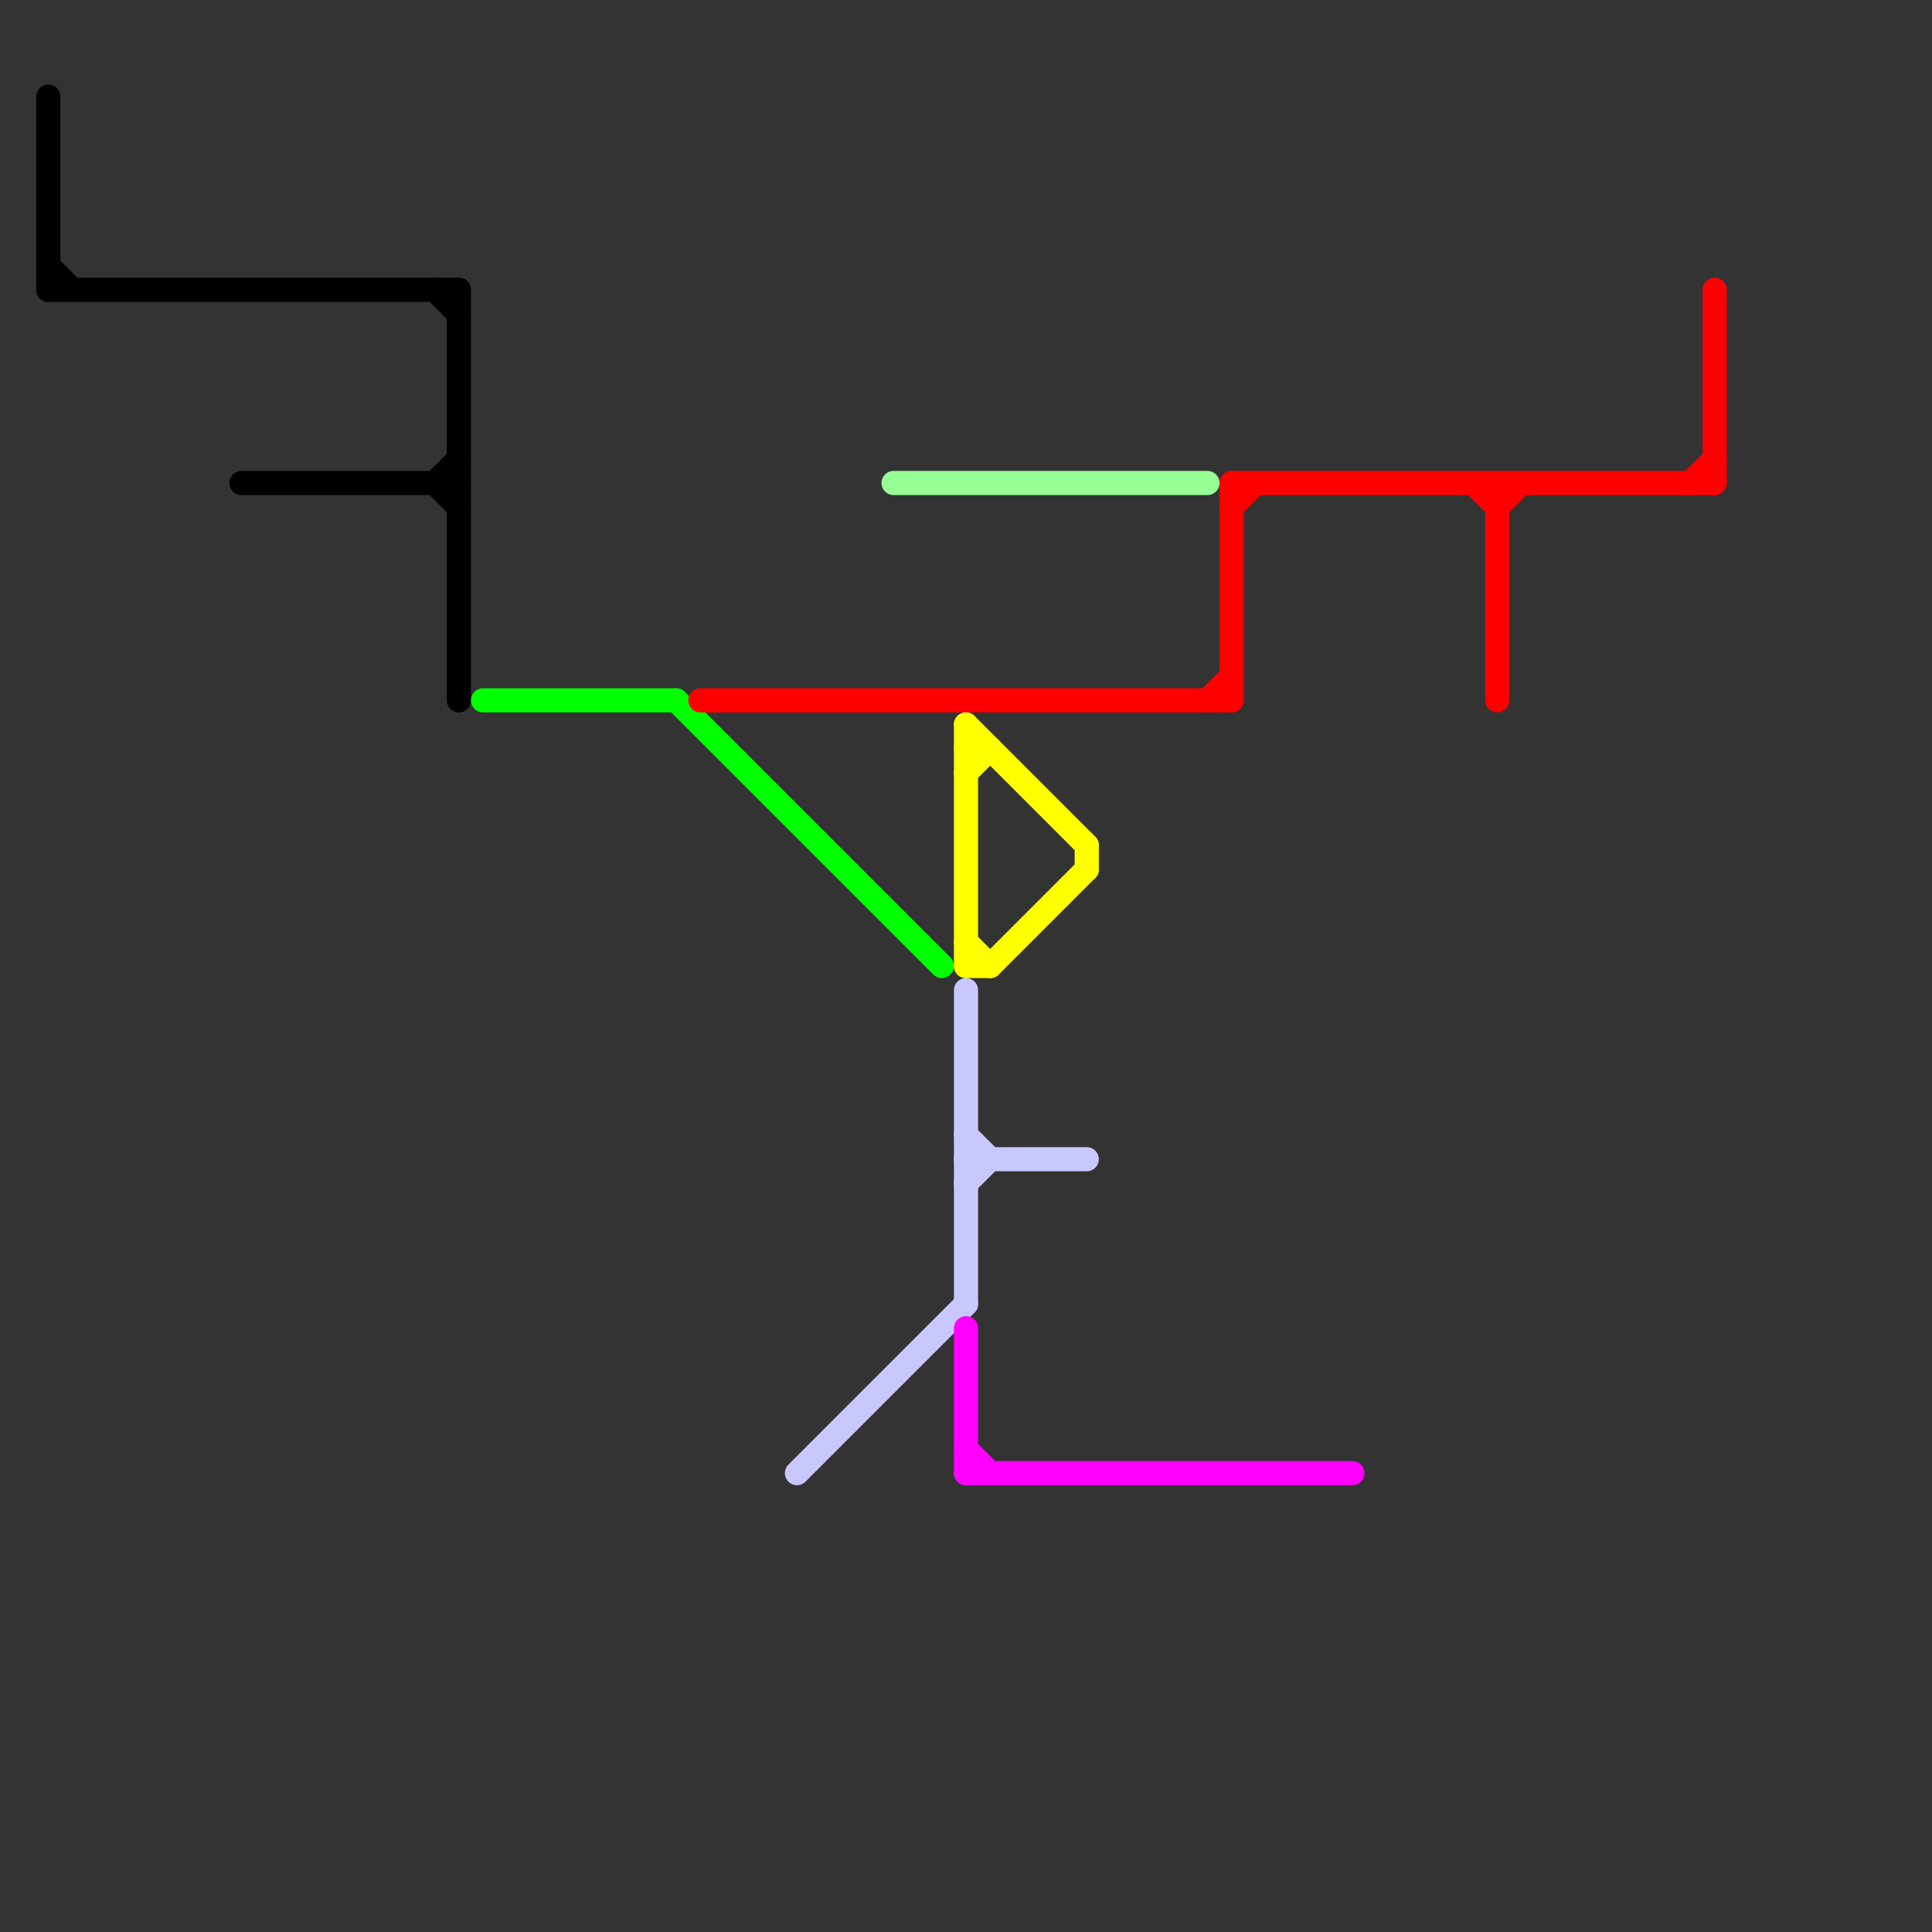 
<svg version="1.1" xmlns="http://www.w3.org/2000/svg" viewBox="0 0 80 80">
<rect x="0" y="0" width="80" height="80" fill="#333333" stroke="none"/>
<style>text { font: 1px Helvetica; font-weight: 600; white-space: pre; dominant-baseline: central; } line { stroke-width: 1; fill: none; stroke-linecap: round; stroke-linejoin: round; } .c0 { stroke: #000000 } .c1 { stroke: #00ff00 } .c2 { stroke: #ff0000 } .c3 { stroke: #c8c8ff } .c4 { stroke: #96ff96 } .c5 { stroke: #ffff00 } .c6 { stroke: #ff00ff }</style><defs><g id="wm-xf"><circle r="1.2" fill="#000"/><circle r="0.9" fill="#fff"/><circle r="0.6" fill="#000"/><circle r="0.3" fill="#fff"/></g><g id="wm"><circle r="0.6" fill="#000"/><circle r="0.3" fill="#fff"/></g></defs><line class="c0" x1="18" y1="20" x2="19" y2="19"/><line class="c0" x1="2" y1="4" x2="2" y2="12"/><line class="c0" x1="18" y1="20" x2="19" y2="21"/><line class="c0" x1="2" y1="11" x2="3" y2="12"/><line class="c0" x1="10" y1="20" x2="19" y2="20"/><line class="c0" x1="18" y1="12" x2="19" y2="13"/><line class="c0" x1="19" y1="12" x2="19" y2="29"/><line class="c0" x1="2" y1="12" x2="19" y2="12"/><line class="c1" x1="28" y1="29" x2="39" y2="40"/><line class="c1" x1="20" y1="29" x2="28" y2="29"/><line class="c2" x1="51" y1="21" x2="52" y2="20"/><line class="c2" x1="61" y1="20" x2="62" y2="21"/><line class="c2" x1="50" y1="29" x2="51" y2="28"/><line class="c2" x1="71" y1="12" x2="71" y2="20"/><line class="c2" x1="62" y1="21" x2="63" y2="20"/><line class="c2" x1="51" y1="20" x2="71" y2="20"/><line class="c2" x1="70" y1="20" x2="71" y2="19"/><line class="c2" x1="51" y1="20" x2="51" y2="29"/><line class="c2" x1="29" y1="29" x2="51" y2="29"/><line class="c2" x1="62" y1="20" x2="62" y2="29"/><line class="c3" x1="40" y1="41" x2="40" y2="54"/><line class="c3" x1="33" y1="61" x2="40" y2="54"/><line class="c3" x1="40" y1="48" x2="45" y2="48"/><line class="c3" x1="40" y1="49" x2="41" y2="48"/><line class="c3" x1="40" y1="47" x2="41" y2="48"/><line class="c4" x1="37" y1="20" x2="50" y2="20"/><line class="c5" x1="40" y1="30" x2="45" y2="35"/><line class="c5" x1="40" y1="40" x2="41" y2="40"/><line class="c5" x1="40" y1="30" x2="40" y2="40"/><line class="c5" x1="41" y1="40" x2="45" y2="36"/><line class="c5" x1="40" y1="32" x2="41" y2="31"/><line class="c5" x1="45" y1="35" x2="45" y2="36"/><line class="c5" x1="40" y1="31" x2="41" y2="31"/><line class="c5" x1="40" y1="39" x2="41" y2="40"/><line class="c6" x1="40" y1="61" x2="56" y2="61"/><line class="c6" x1="40" y1="55" x2="40" y2="61"/><line class="c6" x1="40" y1="60" x2="41" y2="61"/>
</svg>
